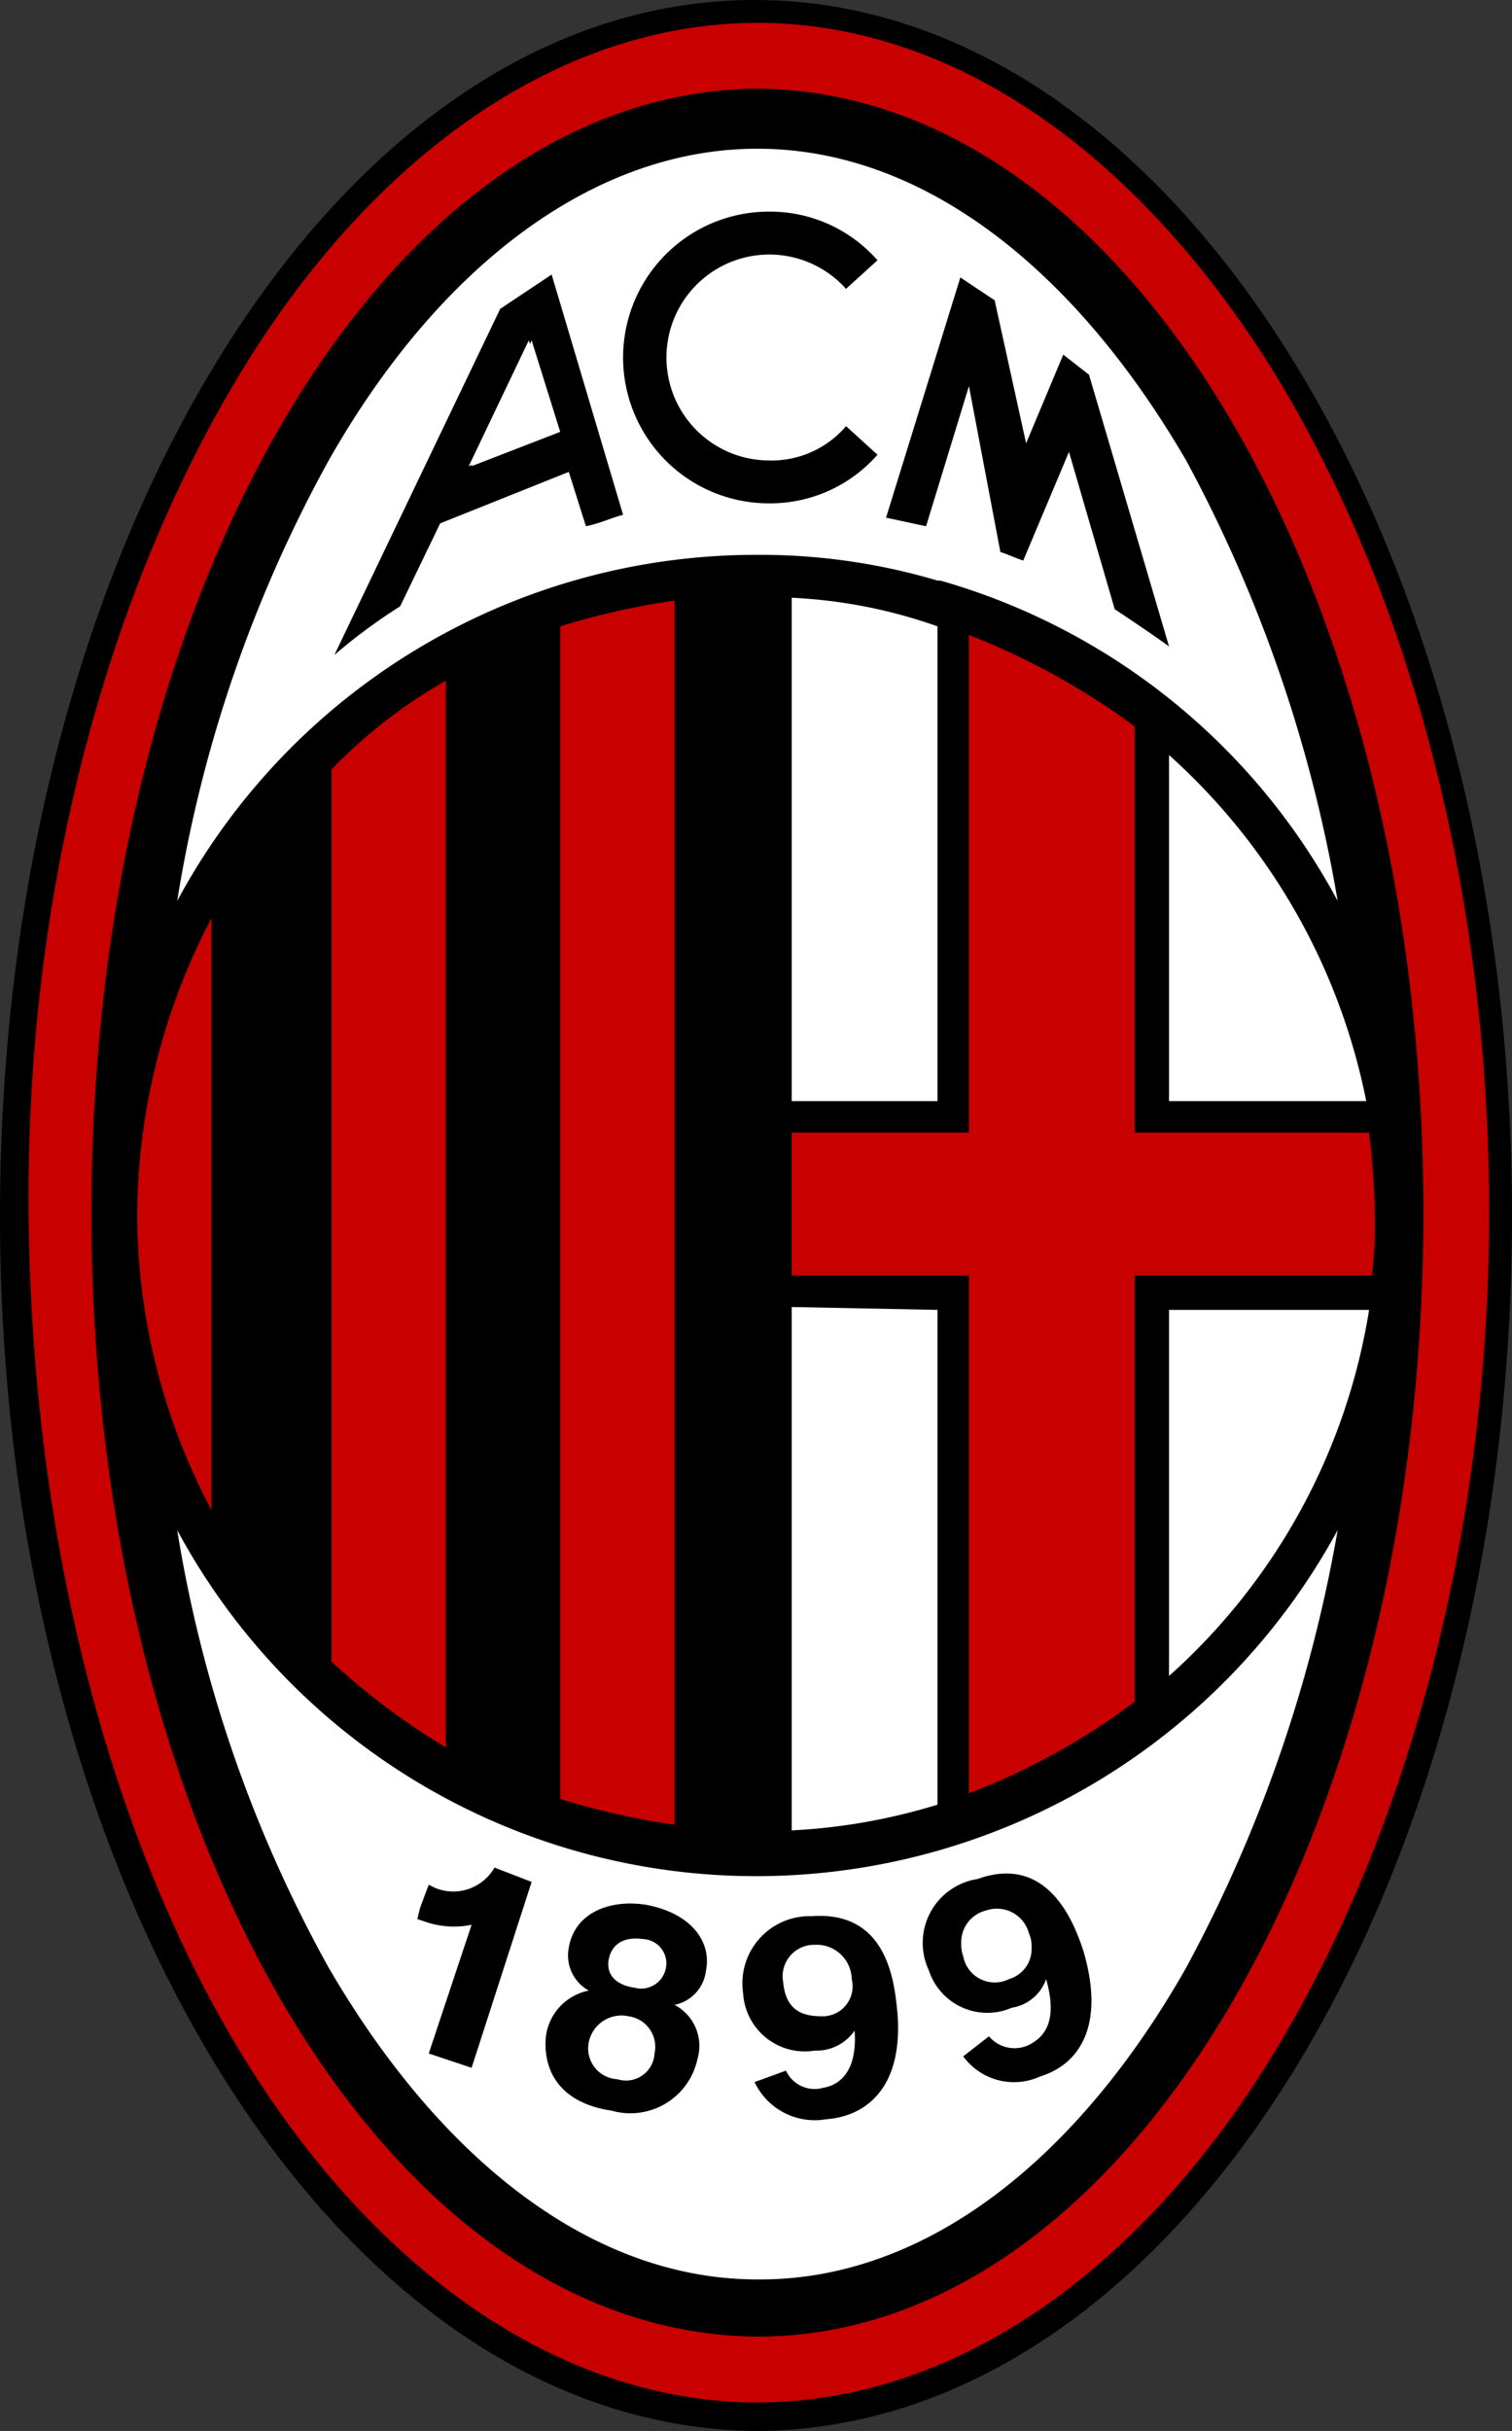 <svg xmlns="http://www.w3.org/2000/svg" viewBox="0 0 52.9 85">
<rect x="0" y="0" width="52.9" height="85" fill="#333333" stroke="none"/>
<title>AC Milan</title>
<g data-name="AC MILAN 1899"><path d="M0 42.5C0 19.1 11.7 0 26.4 0s26.5 19.1 26.5 42.5S41.2 84.9 26.5 85C11.7 84.9 0 65.8 0 42.5"/><path d="M28.5 68a1.1 1.1 0 0 0-1.1 1.3c.1 1.1.8 1.2 1.4 1.2a1.05 1.05 0 0 0 1-1.3 1.23 1.23 0 0 0-1.3-1.2m0 0a1.1 1.1 0 0 0-1.1 1.3c.1 1.1.8 1.2 1.4 1.2a1.05 1.05 0 0 0 1-1.3 1.23 1.23 0 0 0-1.3-1.2m7.5-.3c-.3-.8-.8-1.1-1.5-.8a1.14 1.14 0 0 0-.8 1.5 1.12 1.12 0 0 0 1.6.8 1.1 1.1 0 0 0 .7-1.5m0 0c-.3-.8-.8-1.1-1.5-.8a1.14 1.14 0 0 0-.8 1.5 1.12 1.12 0 0 0 1.6.8 1.1 1.1 0 0 0 .7-1.5m-14 2.8a1.17 1.17 0 0 0-1.4.9 1.08 1.08 0 0 0 1 1.3 1 1 0 0 0 1.3-.9 1.08 1.08 0 0 0-.9-1.3m.5-2.7c-.7-.1-1.1.2-1.2.7s.2.9.9 1a.88.88 0 0 0 1.1-.7.85.85 0 0 0-.8-1m0 0c-.7-.1-1.1.2-1.2.7s.2.9.9 1a.88.88 0 0 0 1.1-.7.85.85 0 0 0-.8-1m-.5 2.7a1.17 1.17 0 0 0-1.4.9 1.08 1.08 0 0 0 1 1.3 1 1 0 0 0 1.3-.9 1.08 1.08 0 0 0-.9-1.3m5.7-24.8V64a20.93 20.93 0 0 0 5.1-.9V45.8zm0-24.8v17.6h5.1V21.9a17.75 17.75 0 0 0-5.1-1m13.2 5.5v12.1h6.9a22 22 0 0 0-6.9-12.1m0 19.4v12.8a21.74 21.74 0 0 0 7-12.8zM18.6 11.9l-2.1 4.4 3.1-1.2zm0 0l-2.1 4.4 3.1-1.2zm22.9 4.2c-3.9-6.7-9.2-10.9-15-10.9-5.8 0-11.2 4.2-15 10.9a47.33 47.33 0 0 0-5.3 15.4 23 23 0 0 1 20.3-12.1 21.8 21.8 0 0 1 6.3.9h.1a22.9 22.9 0 0 1 13.9 11.2 49.8 49.8 0 0 0-5.3-15.4m-21 2.3l-.6-1.9-4.5 1.8-1.4 2.9a19.52 19.52 0 0 0-2.3 1.7l5.8-12.1 1.8-1.2 2.5 8.4c-.4.1-.8.3-1.3.4m6.4-.8a5.1 5.1 0 1 1 0-10.2 5 5 0 0 1 3.8 1.7l-1.1 1a3.6 3.6 0 1 0-2.7 6 3.42 3.42 0 0 0 2.7-1.2l1.1 1a5 5 0 0 1-3.8 1.7M39 21.3l-1.6-5.5-1.6 3.8c-.3-.1-.5-.2-.8-.3l-1.1-5.8-1.5 4.9-1.4-.3 2.6-8.4 1.2.8 1.1 5 1.3-3.1.9.7 2.8 9.5c-.7-.5-1.3-.9-1.9-1.3m-22.6-5l3.1-1.2-1-3.2zm2.2-4.4l-2.1 4.4 3.1-1.2zm0 0l-2.1 4.4 3.1-1.2zM22 70.5a1.17 1.17 0 0 0-1.4.9 1.08 1.08 0 0 0 1 1.3 1 1 0 0 0 1.3-.9 1.08 1.08 0 0 0-.9-1.3m.5-2.7c-.7-.1-1.1.2-1.2.7s.2.9.9 1a.88.88 0 0 0 1.1-.7.85.85 0 0 0-.8-1m0 0c-.7-.1-1.1.2-1.2.7s.2.9.9 1a.88.88 0 0 0 1.1-.7.85.85 0 0 0-.8-1m-.5 2.7a1.17 1.17 0 0 0-1.4.9 1.08 1.08 0 0 0 1 1.3 1 1 0 0 0 1.3-.9 1.08 1.08 0 0 0-.9-1.3m0 0a1.17 1.17 0 0 0-1.4.9 1.08 1.08 0 0 0 1 1.3 1 1 0 0 0 1.3-.9 1.08 1.08 0 0 0-.9-1.3m.5-2.7c-.7-.1-1.1.2-1.2.7s.2.9.9 1a.88.88 0 0 0 1.1-.7.85.85 0 0 0-.8-1m6 .2a1.1 1.1 0 0 0-1.1 1.3c.1 1.1.8 1.2 1.4 1.2a1.05 1.05 0 0 0 1-1.3 1.23 1.23 0 0 0-1.3-1.2m7.5-.3c-.3-.8-.8-1.1-1.5-.8a1.14 1.14 0 0 0-.8 1.5 1.12 1.12 0 0 0 1.6.8 1.1 1.1 0 0 0 .7-1.5m0 0c-.3-.8-.8-1.1-1.5-.8a1.14 1.14 0 0 0-.8 1.5 1.12 1.12 0 0 0 1.6.8 1.1 1.1 0 0 0 .7-1.5m-7.5.3a1.1 1.1 0 0 0-1.1 1.3c.1 1.1.8 1.2 1.4 1.2a1.05 1.05 0 0 0 1-1.3 1.23 1.23 0 0 0-1.3-1.2m-6-.2c-.7-.1-1.1.2-1.2.7s.2.9.9 1a.88.88 0 0 0 1.1-.7.85.85 0 0 0-.8-1m-.5 2.7a1.17 1.17 0 0 0-1.4.9 1.08 1.08 0 0 0 1 1.3 1 1 0 0 0 1.3-.9 1.08 1.08 0 0 0-.9-1.3m0 0a1.17 1.17 0 0 0-1.4.9 1.08 1.08 0 0 0 1 1.3 1 1 0 0 0 1.3-.9 1.08 1.08 0 0 0-.9-1.3m.5-2.7c-.7-.1-1.1.2-1.2.7s.2.9.9 1a.88.88 0 0 0 1.1-.7.85.85 0 0 0-.8-1m6 .2a1.1 1.1 0 0 0-1.1 1.3c.1 1.1.8 1.2 1.4 1.2a1.05 1.05 0 0 0 1-1.3 1.23 1.23 0 0 0-1.3-1.2m7.5-.3c-.3-.8-.8-1.1-1.5-.8a1.14 1.14 0 0 0-.8 1.5 1.12 1.12 0 0 0 1.6.8 1.1 1.1 0 0 0 .7-1.5m0 0c-.3-.8-.8-1.1-1.5-.8a1.14 1.14 0 0 0-.8 1.5 1.12 1.12 0 0 0 1.6.8 1.1 1.1 0 0 0 .7-1.5m-7.5.3a1.1 1.1 0 0 0-1.1 1.3c.1 1.1.8 1.2 1.4 1.2a1.05 1.05 0 0 0 1-1.3 1.23 1.23 0 0 0-1.3-1.2m-6-.2c-.7-.1-1.1.2-1.2.7s.2.9.9 1a.88.88 0 0 0 1.1-.7.85.85 0 0 0-.8-1m-.5 2.7a1.17 1.17 0 0 0-1.4.9 1.08 1.08 0 0 0 1 1.3 1 1 0 0 0 1.3-.9 1.08 1.08 0 0 0-.9-1.3m4.5-4.9A23 23 0 0 1 6.2 53.5a46.73 46.73 0 0 0 5.3 15.3c3.9 6.7 9.2 10.9 15 10.9h.1c5.8 0 11.1-4.2 14.9-10.9a50.08 50.08 0 0 0 5.3-15.3 23.16 23.16 0 0 1-20.3 12.1m-10 6.7l-1.5-.5 1.5-4.5a3.06 3.06 0 0 1-1.6-.1l-.3-.1.1-.4.3-.8.2.1a1.66 1.66 0 0 0 2.1-.7l1.3.5zm8.2-3.4a1.38 1.38 0 0 1-1.1 1.2 1.62 1.62 0 0 1 .8 1.9 2.4 2.4 0 0 1-3 1.8c-2-.3-2.4-1.6-2.3-2.6a1.88 1.88 0 0 1 1.5-1.6 1.4 1.4 0 0 1-.7-1.5c.2-1.2 1.4-1.7 2.7-1.5 1.6.3 2.3 1.3 2.1 2.3m4.2 5.2a2.33 2.33 0 0 1-2.5-1.3l1.1-.4a1.1 1.1 0 0 0 1.3.6c.6-.1 1.2-.6 1.1-2a1.62 1.62 0 0 1-1.4.7 2.16 2.16 0 0 1-2.5-2 2.35 2.35 0 0 1 2.4-2.7c2.7-.2 2.9 2.4 3 3.4.2 2.6-1.1 3.6-2.5 3.7m7.5-1.5a2.2 2.2 0 0 1-2.7-.7l.9-.7a1.17 1.17 0 0 0 1.4.3c.6-.3 1-.9.6-2.3a1.52 1.52 0 0 1-1.2 1 2.15 2.15 0 0 1-2.9-1.3 2.26 2.26 0 0 1 1.7-3.2c2.5-.9 3.4 1.6 3.7 2.5.8 2.7-.2 4-1.5 4.4m-1.9-5.8a1.14 1.14 0 0 0-.8 1.5 1.12 1.12 0 0 0 1.6.8 1.1 1.1 0 0 0 .7-1.5 1.16 1.16 0 0 0-1.5-.8m-6 1.2a1.1 1.1 0 0 0-1.1 1.3c.1 1.1.8 1.2 1.4 1.2a1.05 1.05 0 0 0 1-1.3 1.23 1.23 0 0 0-1.3-1.2m-6-.2c-.7-.1-1.1.2-1.2.7s.2.9.9 1a.88.88 0 0 0 1.1-.7.85.85 0 0 0-.8-1m-.5 2.7a1.17 1.17 0 0 0-1.4.9 1.08 1.08 0 0 0 1 1.3 1 1 0 0 0 1.3-.9 1.08 1.08 0 0 0-.9-1.3m0 0a1.17 1.17 0 0 0-1.4.9 1.08 1.08 0 0 0 1 1.3 1 1 0 0 0 1.3-.9 1.08 1.08 0 0 0-.9-1.3m.5-2.7c-.7-.1-1.1.2-1.2.7s.2.9.9 1a.88.88 0 0 0 1.1-.7.85.85 0 0 0-.8-1m6 .2a1.1 1.1 0 0 0-1.1 1.3c.1 1.1.8 1.2 1.4 1.2a1.05 1.05 0 0 0 1-1.3 1.23 1.23 0 0 0-1.3-1.2m7.5-.3c-.3-.8-.8-1.1-1.5-.8a1.14 1.14 0 0 0-.8 1.5 1.12 1.12 0 0 0 1.6.8 1.1 1.1 0 0 0 .7-1.5m0 0c-.3-.8-.8-1.1-1.5-.8a1.14 1.14 0 0 0-.8 1.5 1.12 1.12 0 0 0 1.6.8 1.1 1.1 0 0 0 .7-1.5m-7.5.3a1.1 1.1 0 0 0-1.1 1.3c.1 1.1.8 1.2 1.4 1.2a1.05 1.05 0 0 0 1-1.3 1.23 1.23 0 0 0-1.3-1.2m-6-.2c-.7-.1-1.1.2-1.2.7s.2.9.9 1a.88.88 0 0 0 1.1-.7.85.85 0 0 0-.8-1m-.5 2.7a1.17 1.17 0 0 0-1.4.9 1.08 1.08 0 0 0 1 1.3 1 1 0 0 0 1.3-.9 1.08 1.08 0 0 0-.9-1.3m0 0a1.17 1.17 0 0 0-1.4.9 1.08 1.08 0 0 0 1 1.3 1 1 0 0 0 1.3-.9 1.08 1.08 0 0 0-.9-1.3m.5-2.7c-.7-.1-1.1.2-1.2.7s.2.9.9 1a.88.88 0 0 0 1.1-.7.85.85 0 0 0-.8-1m6 .2a1.1 1.1 0 0 0-1.1 1.3c.1 1.1.8 1.2 1.4 1.2a1.05 1.05 0 0 0 1-1.3 1.23 1.23 0 0 0-1.3-1.2m0 0a1.1 1.1 0 0 0-1.1 1.3c.1 1.1.8 1.2 1.4 1.2a1.05 1.05 0 0 0 1-1.3 1.23 1.23 0 0 0-1.3-1.2m-6-.2c-.7-.1-1.1.2-1.2.7s.2.9.9 1a.88.88 0 0 0 1.1-.7.85.85 0 0 0-.8-1m-.5 2.7a1.17 1.17 0 0 0-1.4.9 1.08 1.08 0 0 0 1 1.3 1 1 0 0 0 1.3-.9 1.08 1.08 0 0 0-.9-1.3" fill="#fff"/><path d="M44.5 12.9C39.8 5.4 33.4.8 26.5.8s-13.4 4.6-18 12.1S.9 30.9 1 42.4s2.9 22 7.5 29.5S19.6 84 26.5 84s13.4-4.6 18-12.1 7.6-18 7.6-29.5-2.9-21.9-7.6-29.5m-18 68.8C13.4 81.6 3.2 64 3.2 42.4S13.4 3.2 26.5 3.1c13.1.1 23.3 17.7 23.3 39.3S39.5 81.7 26.5 81.7m1.2-37.1v-5h6.2V22.2a25.2 25.2 0 0 1 5.8 3.2v14.2h8.2a26.42 26.42 0 0 1 .2 2.9 14.77 14.77 0 0 1-.1 2.1h-8.3v14.9a23.3 23.3 0 0 1-5.8 3.2V44.6zM23.6 21v42.8a25.85 25.85 0 0 1-4-.9v-41a25.85 25.85 0 0 1 4-.9m-8 2.8v37.3a24.57 24.57 0 0 1-4-3V26.9a17.8 17.8 0 0 1 4-3.1M4.8 42.5a22.56 22.56 0 0 1 2.6-10.4v20.7a22.15 22.15 0 0 1-2.6-10.3" fill="#c80000"/></g>
</svg>